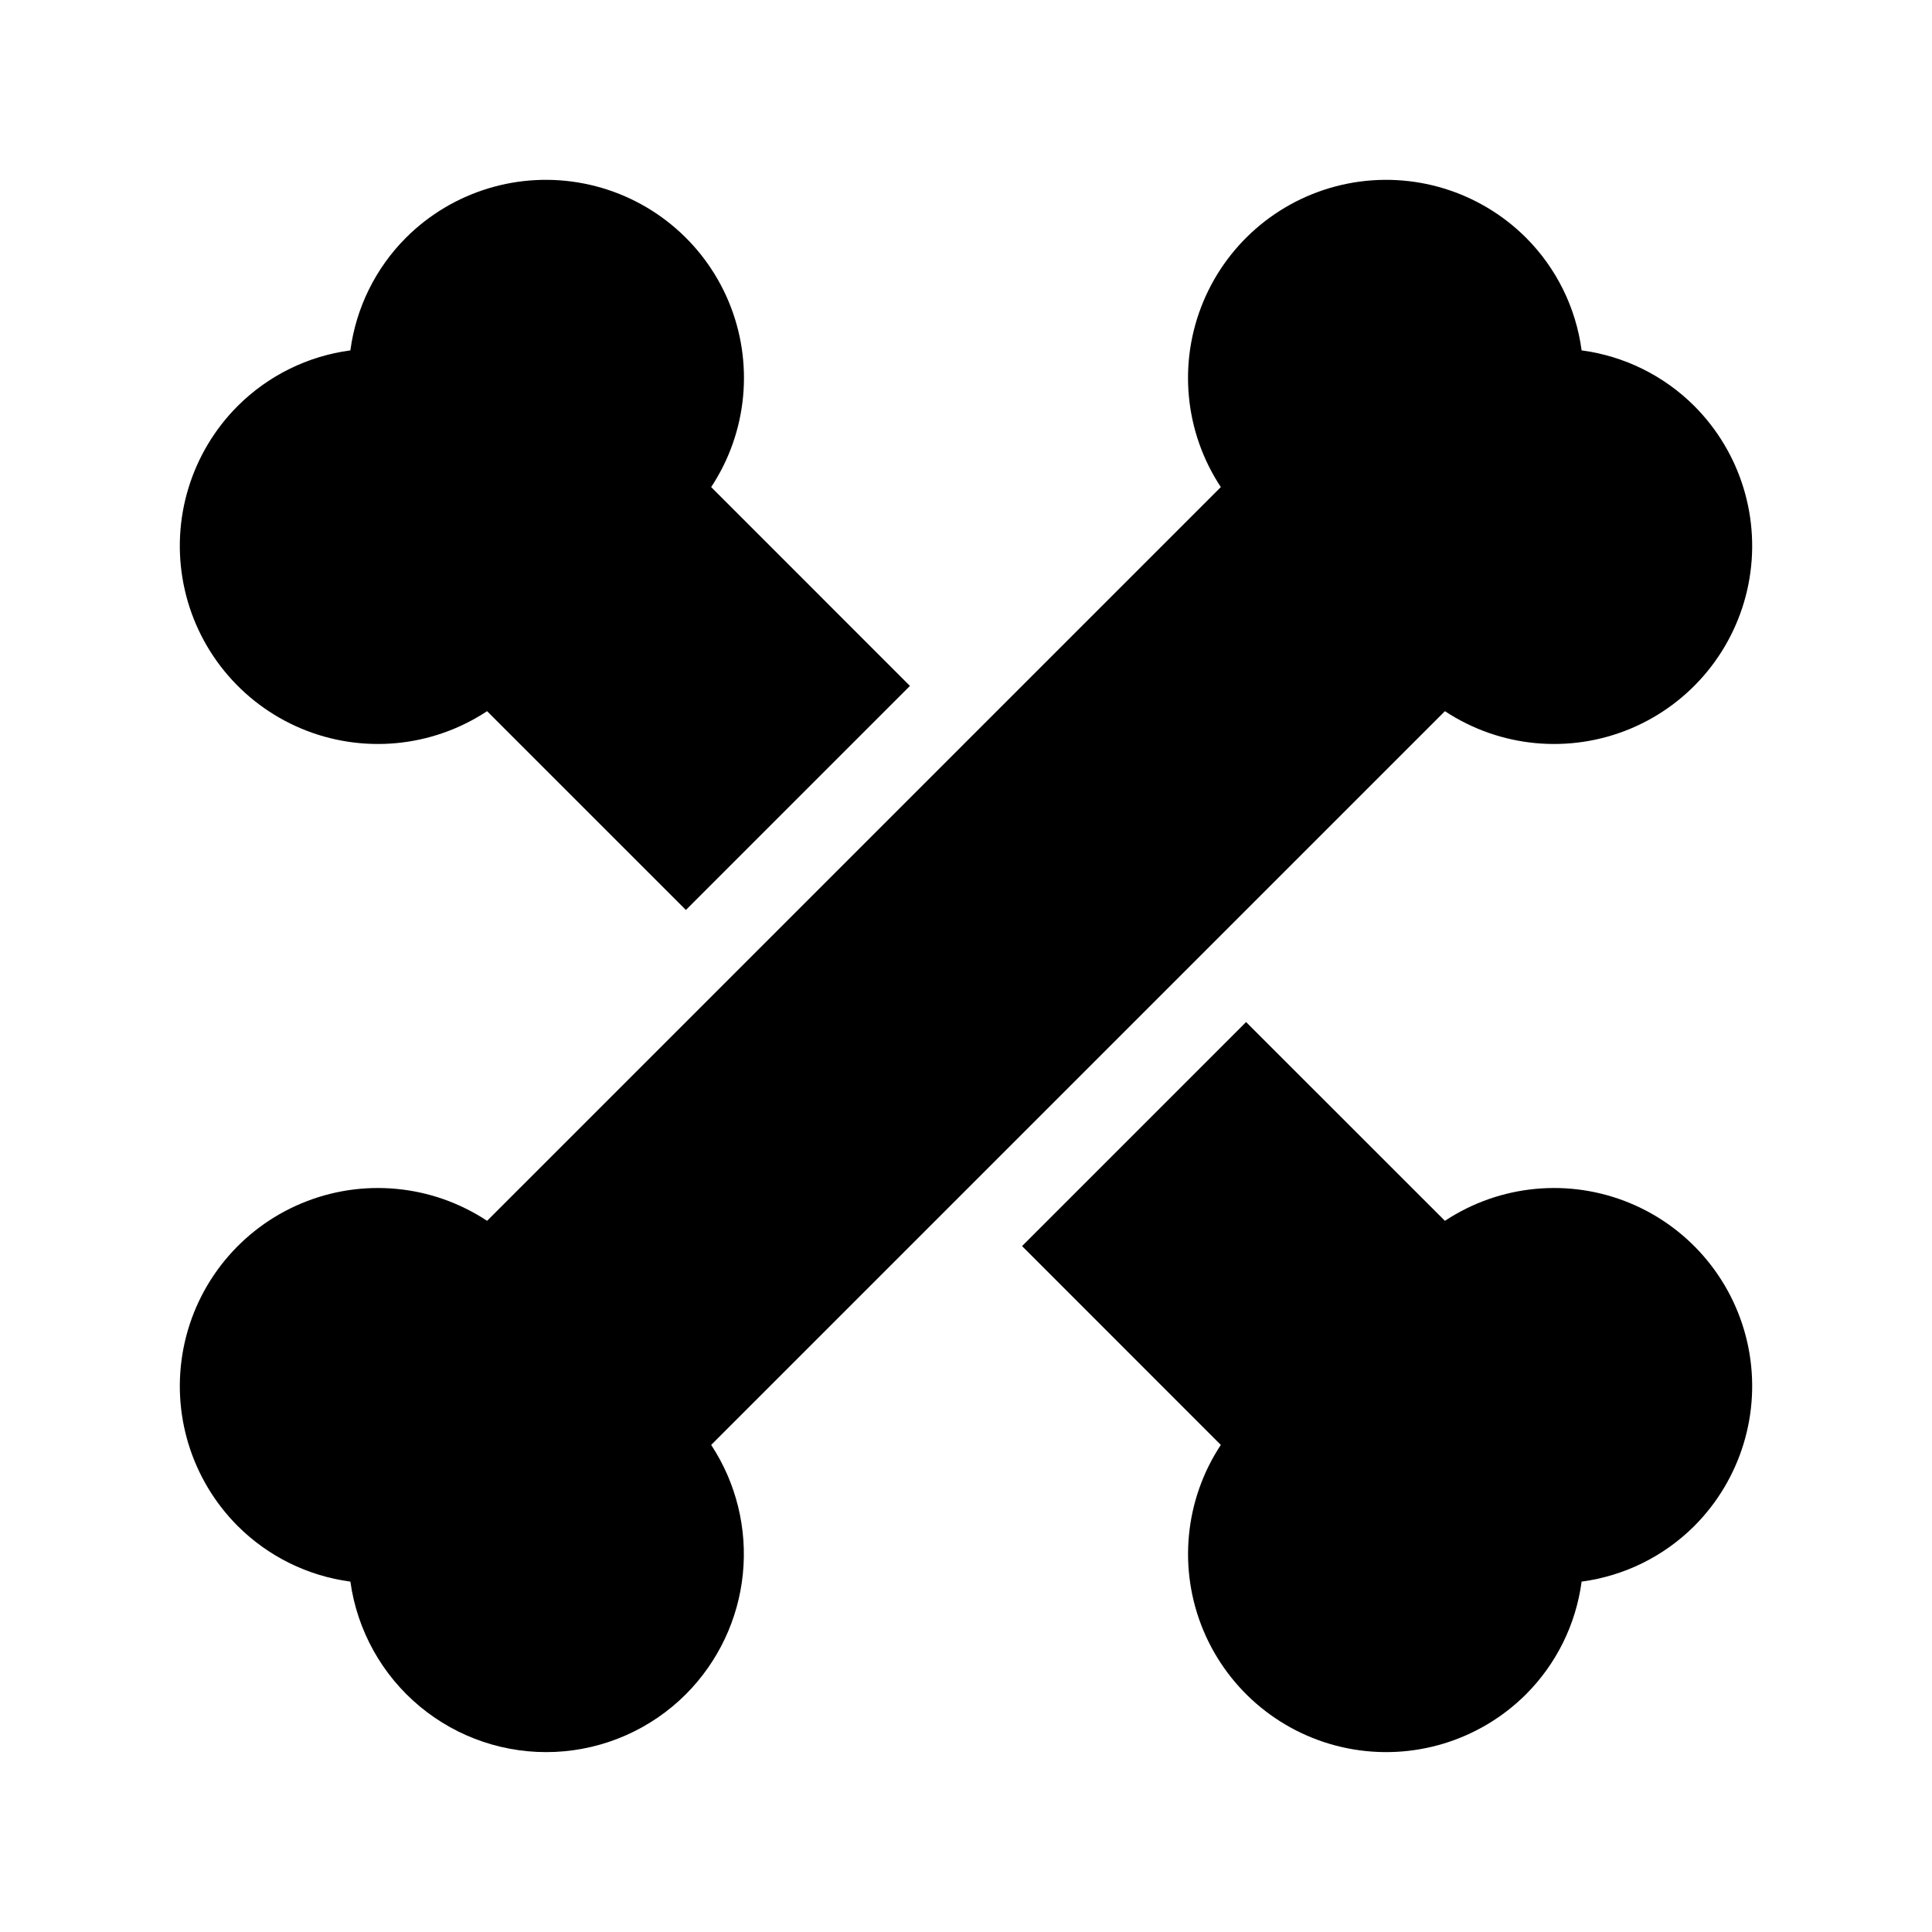 <?xml version="1.0" encoding="UTF-8"?>
<!-- Uploaded to: SVG Repo, www.svgrepo.com, Generator: SVG Repo Mixer Tools -->
<svg fill="#000000" width="800px" height="800px" version="1.1" viewBox="144 144 512 512" xmlns="http://www.w3.org/2000/svg">
 <g>
  <path d="m526.92 332.47c14.598 9.645 33.047 11.379 49.188 4.629 16.145-6.754 27.859-21.109 31.246-38.277 3.383-17.168-2.012-34.891-14.383-47.266-8.062-8.035-18.543-13.203-29.828-14.699-1.5-11.285-6.664-21.766-14.699-29.828-12.375-12.371-30.098-17.762-47.266-14.379-17.168 3.387-31.52 15.102-38.273 31.242s-5.019 34.59 4.625 49.188l-194.45 194.45c-14.602-9.645-33.047-11.383-49.191-4.629-16.145 6.754-27.859 21.105-31.242 38.273-3.387 17.168 2.008 34.895 14.379 47.27 8.066 8.035 18.543 13.199 29.828 14.699 1.797 12.938 8.359 24.738 18.402 33.086 10.047 8.352 22.848 12.645 35.898 12.043 13.047-0.605 25.398-6.062 34.629-15.301 8.535-8.566 13.859-19.809 15.078-31.84s-1.746-24.113-8.395-34.215z"/>
  <path d="m273.08 332.47 52.691 52.68 59.375-59.375-52.68-52.695c9.645-14.598 11.379-33.047 4.625-49.188s-21.105-27.855-38.273-31.242c-17.168-3.383-34.891 2.008-47.266 14.379-8.035 8.066-13.199 18.543-14.699 29.828-11.285 1.5-21.762 6.664-29.828 14.699-12.371 12.375-17.766 30.098-14.379 47.266 3.383 17.168 15.098 31.523 31.242 38.277 16.145 6.75 34.59 5.016 49.191-4.629z"/>
  <path d="m526.92 467.53-52.695-52.676-59.371 59.371 52.676 52.691c-9.637 14.602-11.367 33.043-4.613 49.184 6.754 16.137 21.102 27.848 38.266 31.234 17.164 3.387 34.887-2 47.262-14.363 8.035-8.062 13.203-18.543 14.699-29.828 11.285-1.5 21.766-6.664 29.828-14.699 12.371-12.375 17.766-30.102 14.383-47.27-3.387-17.168-15.102-31.52-31.246-38.273-16.141-6.754-34.59-5.016-49.188 4.629z"/>
 </g>
</svg>